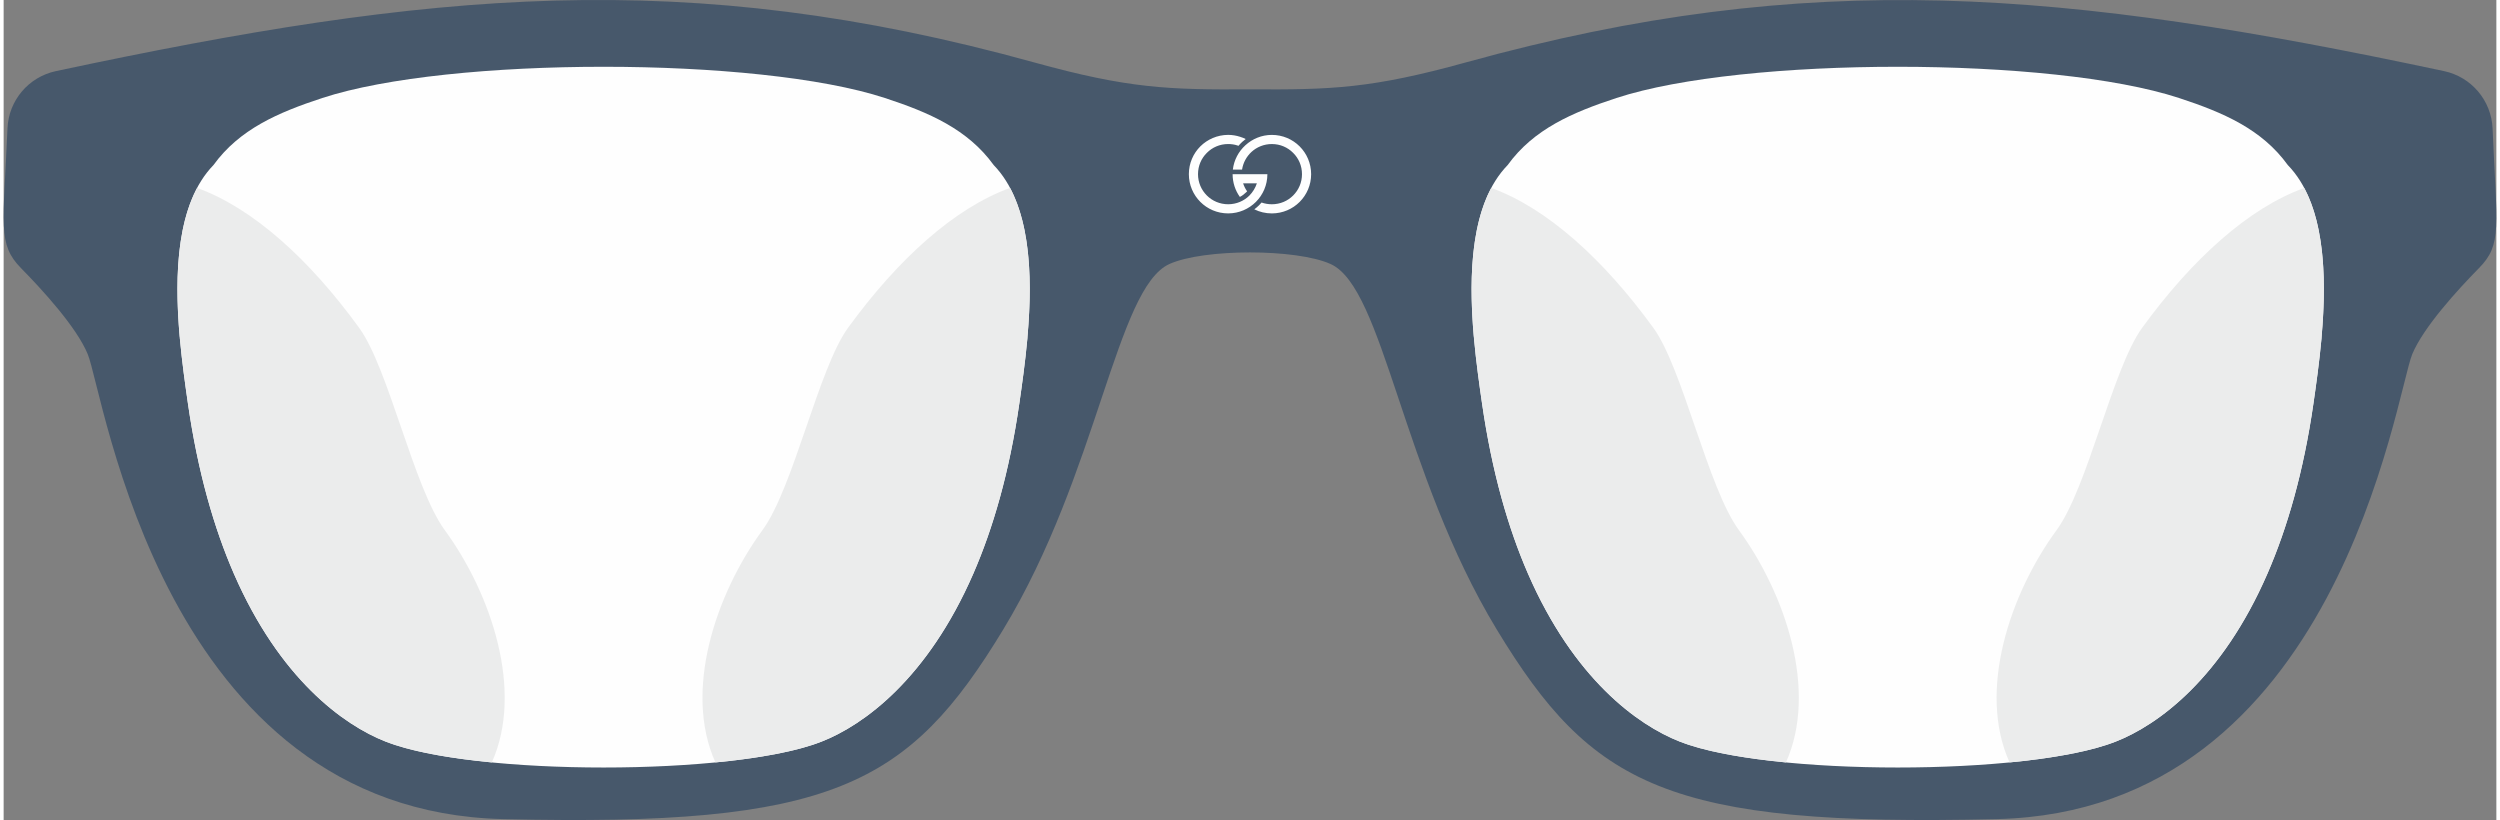 <?xml version="1.0" encoding="UTF-8"?>
<!DOCTYPE svg PUBLIC "-//W3C//DTD SVG 1.1//EN" "http://www.w3.org/Graphics/SVG/1.1/DTD/svg11.dtd">
<!-- Creator: CorelDRAW 2017 -->
<svg xmlns="http://www.w3.org/2000/svg" xml:space="preserve" width="500px" height="164px" version="1.1" shape-rendering="geometricPrecision" text-rendering="geometricPrecision" image-rendering="optimizeQuality" fill-rule="evenodd" clip-rule="evenodd"
viewBox="0 0 32.986 10.851"
 xmlns:xlink="http://www.w3.org/1999/xlink">
 <rect x="0" y="0" width="32.986" height="10.851" fill="#808080" stroke="none"/>
 <g id="Ebene_x0020_1">
  <path fill="#47586B" fill-rule="nonzero" d="M17.56 3.494c0.703,0.318 0.942,2.762 2.197,4.834 1.256,2.072 2.26,2.616 6.623,2.511 4.509,-0.108 5.274,-5.619 5.493,-6.152 0.147,-0.355 0.597,-0.848 0.883,-1.139 0.311,-0.316 0.235,-0.543 0.18,-1.848 -0.016,-0.37 -0.28,-0.682 -0.642,-0.759 -5.028,-1.071 -8.375,-1.379 -12.945,-0.115 -1.249,0.346 -1.782,0.363 -2.856,0.356 -1.073,0.007 -1.607,-0.01 -2.856,-0.356 -4.617,-1.278 -7.985,-0.942 -12.945,0.115 -0.362,0.077 -0.626,0.389 -0.641,0.758 -0.055,1.283 -0.134,1.531 0.179,1.849 0.286,0.291 0.737,0.784 0.883,1.139 0.219,0.533 0.984,6.044 5.493,6.152 4.363,0.105 5.367,-0.439 6.623,-2.511 1.255,-2.072 1.494,-4.516 2.197,-4.834 0.452,-0.205 1.682,-0.205 2.134,0z"/>
  <path fill="#FEFEFE" fill-rule="nonzero" d="M16.34 1.93c-0.004,-0.002 -0.009,-0.003 -0.013,-0.005 -0.039,-0.013 -0.081,-0.019 -0.123,-0.019 -0.11,0 -0.21,0.044 -0.282,0.117 -0.073,0.072 -0.117,0.171 -0.117,0.282 0,0.11 0.044,0.209 0.117,0.282 0.072,0.072 0.172,0.116 0.282,0.116 0.11,0 0.21,-0.044 0.282,-0.116 0.044,-0.045 0.078,-0.1 0.098,-0.161l-0.182 0c0.012,0.038 0.03,0.074 0.053,0.106 -0.004,0.004 -0.008,0.008 -0.012,0.012 -0.025,0.025 -0.053,0.046 -0.084,0.062 -0.061,-0.085 -0.096,-0.189 -0.096,-0.301 0.153,0 0.307,0 0.46,0 0,0.143 -0.058,0.273 -0.152,0.367 -0.094,0.094 -0.224,0.152 -0.367,0.152 -0.144,0 -0.274,-0.058 -0.368,-0.152 -0.094,-0.094 -0.152,-0.224 -0.152,-0.367 0,-0.144 0.058,-0.274 0.152,-0.368 0.094,-0.093 0.223,-0.151 0.366,-0.152l0 0 0 0c0,0 0.001,0 0.002,0 0.054,0 0.108,0.009 0.16,0.026 0.025,0.008 0.049,0.017 0.072,0.029 -0.016,0.012 -0.031,0.024 -0.045,0.037 -0.018,0.017 -0.035,0.034 -0.051,0.053zm0.962 0.375c0,0.143 -0.058,0.273 -0.152,0.367 -0.094,0.094 -0.224,0.152 -0.368,0.152 -0.083,0 -0.162,-0.019 -0.232,-0.054 0.023,-0.017 0.044,-0.035 0.064,-0.055 0.011,-0.012 0.022,-0.023 0.032,-0.035 0.043,0.015 0.089,0.023 0.136,0.023 0.111,0 0.21,-0.044 0.282,-0.116 0.073,-0.073 0.117,-0.172 0.117,-0.282 0,-0.111 -0.044,-0.21 -0.117,-0.282 -0.072,-0.073 -0.171,-0.117 -0.282,-0.117 -0.103,0 -0.198,0.039 -0.269,0.104 -0.065,0.06 -0.111,0.142 -0.125,0.234l-0.122 0c0.015,-0.127 0.076,-0.24 0.166,-0.322 0.093,-0.085 0.216,-0.137 0.35,-0.137 0.144,0 0.274,0.058 0.368,0.152 0.094,0.094 0.152,0.224 0.152,0.368z"/>
  <g id="_1631215426144">
   <path fill="#FEFEFE" fill-rule="nonzero" d="M12.832 7.59c-0.607,1.394 -1.45,2.004 -2.007,2.223 -1.158,0.458 -4.613,0.458 -5.771,0 -0.557,-0.219 -1.401,-0.829 -2.008,-2.223 -0.26,-0.598 -0.476,-1.339 -0.608,-2.255 -0.035,-0.243 -0.077,-0.539 -0.106,-0.855l-0.001 -0.016 -0.002 -0.015c-0.071,-0.816 -0.044,-1.758 0.448,-2.265 0.344,-0.475 0.857,-0.696 1.44,-0.887 1.68,-0.551 5.764,-0.551 7.445,0 0.583,0.191 1.095,0.412 1.439,0.887 0.492,0.507 0.519,1.449 0.448,2.265l-0.001 0.015 -0.001 0.016c-0.029,0.316 -0.071,0.612 -0.106,0.855 -0.132,0.916 -0.349,1.657 -0.609,2.255z"/>
   <path fill="#EBECEC" d="M5.838 7.016c0.615,0.842 1.048,2.126 0.622,3.073 -0.581,-0.056 -1.083,-0.148 -1.406,-0.276 -0.557,-0.219 -1.401,-0.829 -2.008,-2.223 -0.26,-0.598 -0.476,-1.339 -0.608,-2.255 -0.035,-0.243 -0.077,-0.539 -0.106,-0.855l-0.001 -0.016 -0.002 -0.015c-0.058,-0.674 -0.05,-1.433 0.231,-1.962 0.735,0.265 1.484,0.941 2.145,1.852 0.392,0.539 0.72,2.114 1.133,2.677z"/>
   <path fill="#EBECEC" d="M10.041 7.016c-0.616,0.842 -1.049,2.126 -0.622,3.073 0.581,-0.056 1.083,-0.148 1.406,-0.276 0.557,-0.219 1.4,-0.829 2.007,-2.223 0.26,-0.598 0.477,-1.339 0.609,-2.255 0.035,-0.243 0.077,-0.539 0.106,-0.855l0.001 -0.016 0.001 -0.015c0.059,-0.674 0.051,-1.433 -0.231,-1.962 -0.734,0.265 -1.483,0.941 -2.145,1.852 -0.391,0.539 -0.72,2.114 -1.132,2.677z"/>
  </g>
  <g id="_1631215362400">
   <path fill="#FEFEFE" fill-rule="nonzero" d="M29.957 7.59c-0.606,1.394 -1.45,2.004 -2.007,2.223 -1.158,0.458 -4.613,0.458 -5.771,0 -0.557,-0.219 -1.401,-0.829 -2.008,-2.223 -0.26,-0.598 -0.476,-1.339 -0.608,-2.255 -0.035,-0.243 -0.077,-0.539 -0.106,-0.855l-0.001 -0.016 -0.002 -0.015c-0.07,-0.816 -0.044,-1.758 0.449,-2.265 0.343,-0.475 0.856,-0.696 1.439,-0.887 1.681,-0.551 5.764,-0.551 7.445,0 0.583,0.191 1.096,0.412 1.439,0.887 0.493,0.507 0.519,1.449 0.448,2.265l-0.001 0.015 -0.001 0.016c-0.029,0.316 -0.071,0.612 -0.106,0.855 -0.132,0.916 -0.349,1.657 -0.609,2.255z"/>
   <path fill="#EBECEC" d="M22.963 7.016c0.615,0.842 1.048,2.126 0.622,3.073 -0.581,-0.056 -1.083,-0.148 -1.406,-0.276 -0.557,-0.219 -1.401,-0.829 -2.008,-2.223 -0.26,-0.598 -0.476,-1.339 -0.608,-2.255 -0.035,-0.243 -0.077,-0.539 -0.106,-0.855l-0.001 -0.016 -0.002 -0.015c-0.058,-0.674 -0.05,-1.433 0.231,-1.962 0.735,0.265 1.484,0.941 2.146,1.852 0.391,0.539 0.719,2.114 1.132,2.677z"/>
   <path fill="#EBECEC" d="M27.166 7.016c-0.616,0.842 -1.049,2.126 -0.622,3.073 0.581,-0.056 1.083,-0.148 1.406,-0.276 0.557,-0.219 1.401,-0.829 2.007,-2.223 0.26,-0.598 0.477,-1.339 0.609,-2.255 0.035,-0.243 0.077,-0.539 0.106,-0.855l0.001 -0.016 0.001 -0.015c0.059,-0.674 0.051,-1.433 -0.23,-1.962 -0.735,0.265 -1.484,0.941 -2.146,1.852 -0.391,0.539 -0.719,2.114 -1.132,2.677z"/>
  </g>
 </g>
</svg>
